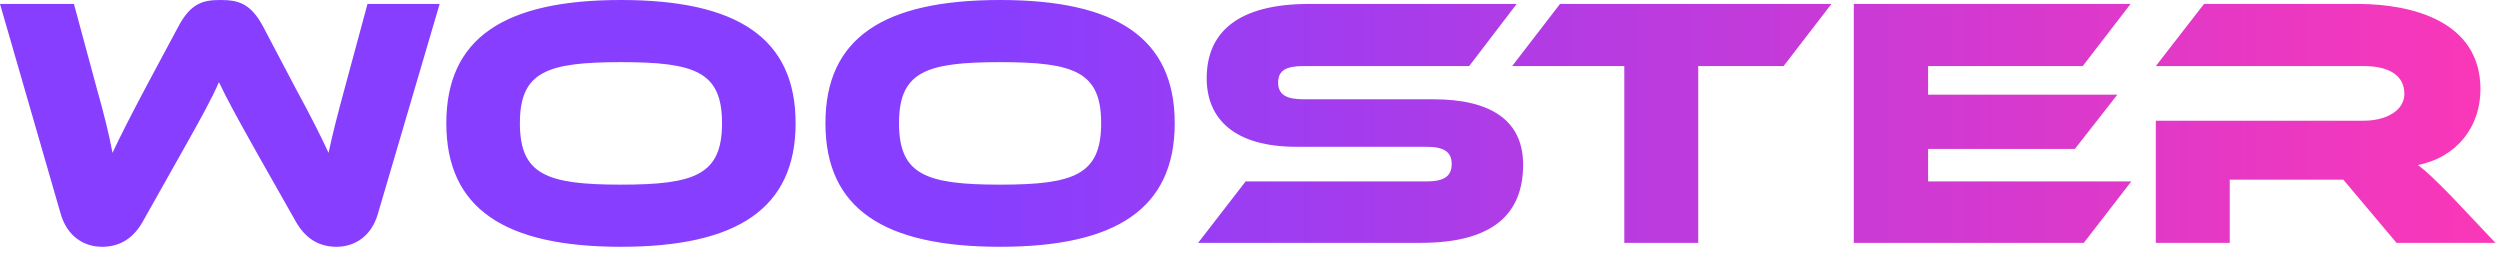<svg width="154" height="16" viewBox="0 0 154 16" fill="none" xmlns="http://www.w3.org/2000/svg">
<path d="M18.216 13.64L15.862 9.482C14.586 7.216 13.992 6.116 13.486 5.06C13.024 6.116 12.43 7.194 11.154 9.46L8.8 13.64C8.272 14.586 7.48 15.202 6.292 15.202C5.148 15.202 4.136 14.542 3.74 13.178L-0 0.242H4.554L5.94 5.368C6.402 7.018 6.71 8.228 6.93 9.416C7.414 8.382 7.986 7.26 8.998 5.346L10.978 1.65C11.748 0.198 12.496 -3.92199e-05 13.574 -3.92199e-05C14.674 -3.92199e-05 15.444 0.198 16.214 1.65L18.172 5.368C19.272 7.392 19.778 8.426 20.24 9.416C20.482 8.25 20.812 6.996 21.252 5.368L22.638 0.242H27.082L23.276 13.178C22.88 14.542 21.868 15.202 20.724 15.202C19.558 15.202 18.766 14.608 18.216 13.64ZM38.251 -3.92199e-05C45.401 -3.92199e-05 49.009 2.332 49.009 7.59C49.009 12.848 45.401 15.202 38.251 15.202C31.079 15.202 27.493 12.848 27.493 7.59C27.493 2.332 31.079 -3.92199e-05 38.251 -3.92199e-05ZM38.251 11.374C42.827 11.374 44.477 10.758 44.477 7.59C44.477 4.422 42.827 3.828 38.251 3.828C33.675 3.828 32.025 4.422 32.025 7.59C32.025 10.758 33.675 11.374 38.251 11.374ZM61.605 -3.92199e-05C68.755 -3.92199e-05 72.363 2.332 72.363 7.59C72.363 12.848 68.755 15.202 61.605 15.202C54.433 15.202 50.847 12.848 50.847 7.59C50.847 2.332 54.433 -3.92199e-05 61.605 -3.92199e-05ZM61.605 11.374C66.181 11.374 67.831 10.758 67.831 7.59C67.831 4.422 66.181 3.828 61.605 3.828C57.029 3.828 55.379 4.422 55.379 7.59C55.379 10.758 57.029 11.374 61.605 11.374ZM80.294 6.116H88.302C91.888 6.116 93.824 7.458 93.824 10.142C93.824 13.156 91.998 14.96 87.51 14.96H73.804L76.73 11.176H87.862C88.94 11.176 89.424 10.868 89.424 10.098C89.424 9.35 88.94 9.042 87.862 9.042H79.854C76.07 9.042 74.332 7.348 74.332 4.818C74.332 2.046 76.18 0.242 80.646 0.242H93.428L90.502 4.07H80.294C79.238 4.07 78.732 4.334 78.732 5.082C78.732 5.83 79.238 6.116 80.294 6.116ZM96.097 0.242H112.817L109.869 4.07H104.611V14.96H100.057V4.07H93.149L96.097 0.242ZM118.77 11.176H131.288L128.362 14.96H114.194V0.242H131.244L128.296 4.07H118.77V5.83H130.43L127.812 9.174H118.77V11.176ZM151.014 12.1L153.72 14.96H147.626L144.348 11.066H137.352V14.96H132.798V7.436H145.602C147.01 7.436 148.11 6.798 148.11 5.786C148.11 4.642 147.164 4.07 145.602 4.07H132.798L135.768 0.242H145.228C148.572 0.242 152.796 1.298 152.796 5.5C152.796 7.788 151.366 9.68 148.946 10.164C149.452 10.538 150.002 11.066 151.014 12.1Z" fill="url(#paint0_linear_292_6376)"/>
<defs>
<linearGradient id="paint0_linear_292_6376" x1="-0.286" y1="7.46" x2="154.714" y2="7.46" gradientUnits="userSpaceOnUse">
<stop offset="0.389" stop-color="#873EFF"/>
<stop offset="1" stop-color="#FC37B7"/>
</linearGradient>
</defs>
</svg>
